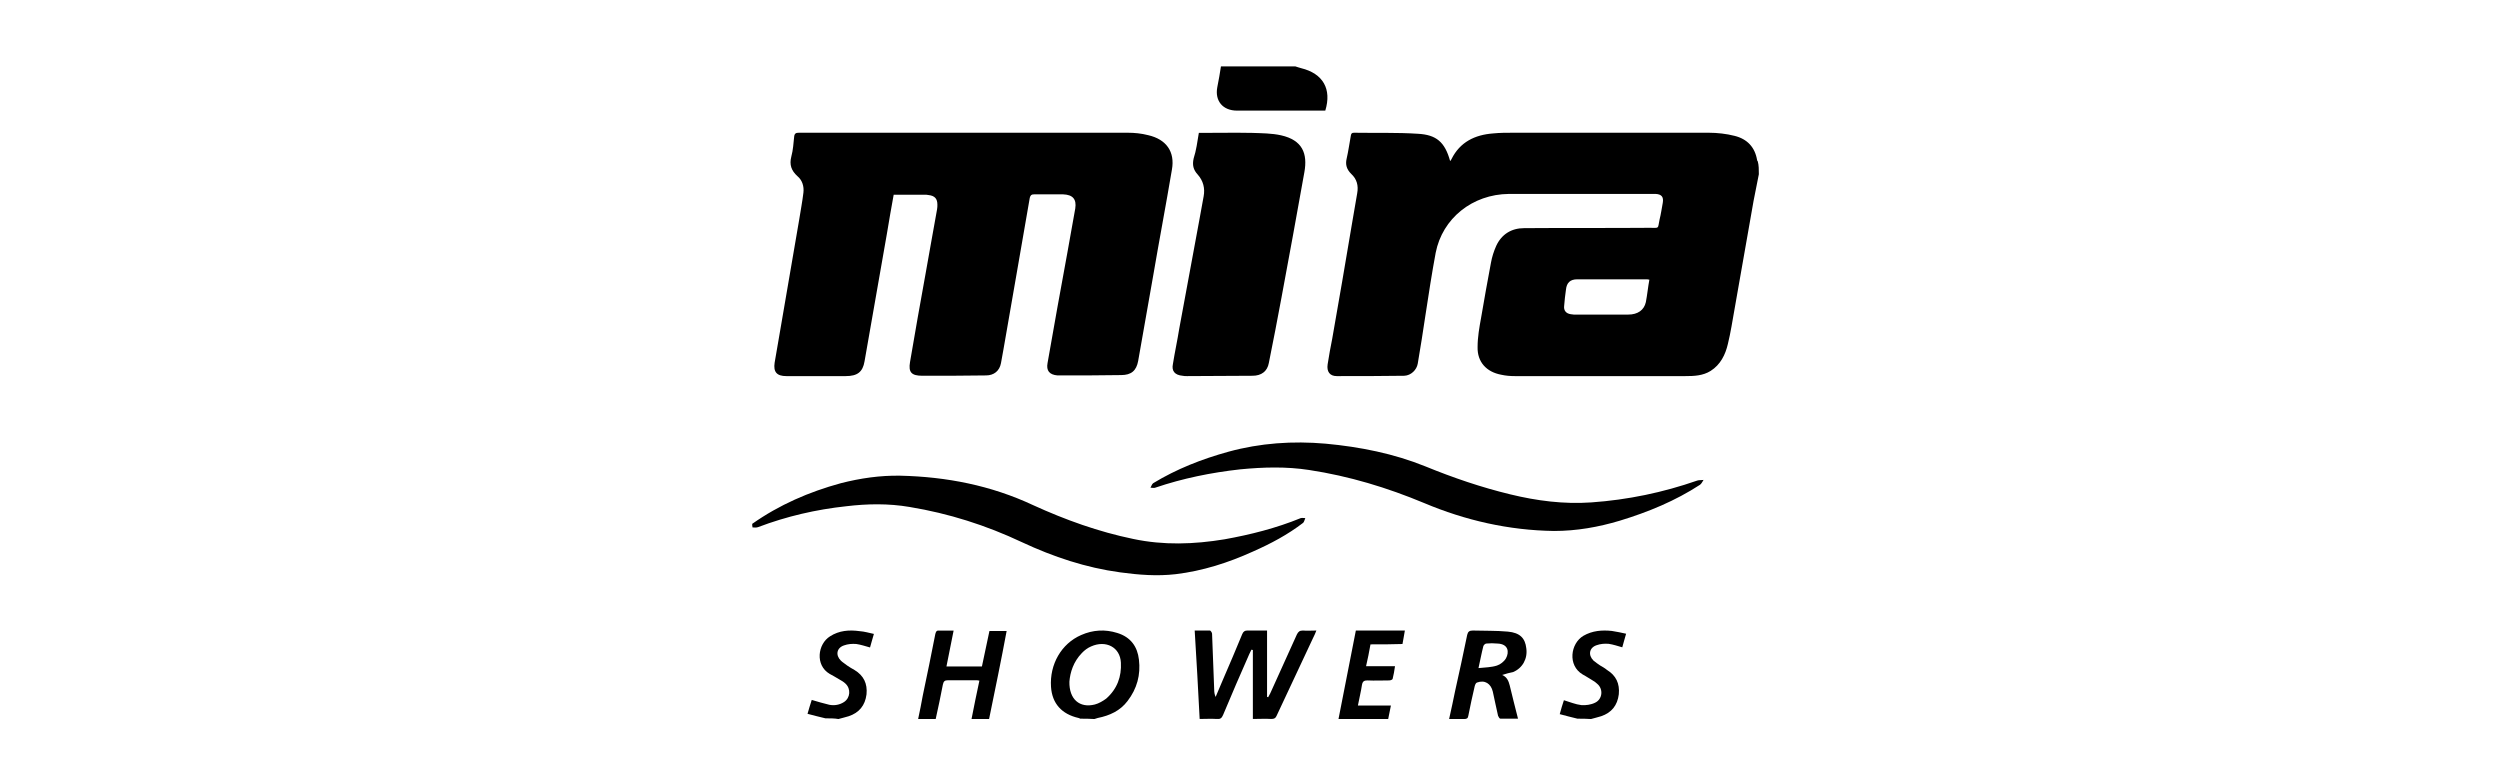 <?xml version="1.0" encoding="UTF-8"?>
<svg width="226px" height="70px" viewBox="0 0 226 70" version="1.1" xmlns="http://www.w3.org/2000/svg" xmlns:xlink="http://www.w3.org/1999/xlink">
    <!-- Generator: Sketch 58 (84663) - https://sketch.com -->
    <title>Artboard Copy 3</title>
    <desc>Created with Sketch.</desc>
    <g id="Artboard-Copy-3" stroke="none" stroke-width="1" fill="none" fill-rule="evenodd">
        <g id="Mira-Showers-UK-_-Showers,-Taps,-Shower-Parts-&amp;-Accessories-3" transform="translate(68, 6)" fill="#000000" fill-rule="nonzero">
            <path d="M91,9.75 C90.841,10.562 90.682,11.375 90.523,12.156 C89.95,15.406 89.377,18.688 88.804,21.938 C88.613,23 88.454,24.062 88.2,25.094 C87.977,26.062 87.531,26.969 86.64,27.531 C85.94,27.969 85.145,28 84.349,28 C79.226,28 74.102,28 68.947,28 C68.534,28 68.12,27.969 67.706,27.875 C66.37,27.625 65.542,26.719 65.574,25.375 C65.574,24.469 65.733,23.594 65.892,22.719 C66.179,21.062 66.465,19.406 66.783,17.75 C66.879,17.219 67.038,16.719 67.261,16.219 C67.738,15.188 68.629,14.625 69.775,14.625 C73.562,14.594 77.348,14.625 81.103,14.594 C82.058,14.594 81.835,14.719 82.026,13.844 C82.153,13.344 82.217,12.844 82.313,12.344 C82.408,11.812 82.217,11.562 81.676,11.531 C81.581,11.531 81.485,11.531 81.358,11.531 C77.03,11.531 72.734,11.531 68.406,11.531 C65.097,11.562 62.392,13.75 61.787,16.844 C61.437,18.719 61.151,20.594 60.864,22.469 C60.642,23.938 60.419,25.406 60.164,26.875 C60.069,27.438 59.56,27.938 58.955,27.969 C56.919,28 54.882,28 52.845,28 C52.209,28 51.922,27.594 52.018,26.938 C52.145,26.156 52.273,25.375 52.432,24.625 C53.036,21.156 53.641,17.719 54.214,14.25 C54.373,13.312 54.532,12.406 54.691,11.469 C54.818,10.781 54.659,10.188 54.15,9.719 C53.736,9.312 53.609,8.875 53.736,8.344 C53.895,7.656 53.991,6.938 54.118,6.25 C54.15,6.062 54.214,6 54.405,6 C56.346,6.031 58.287,5.969 60.196,6.094 C61.819,6.188 62.615,6.812 63.092,8.562 C63.156,8.5 63.188,8.438 63.219,8.375 C63.983,6.844 65.32,6.188 66.974,6.062 C67.579,6 68.184,6 68.756,6 C74.675,6 80.562,6 86.481,6 C87.245,6 88.072,6.094 88.804,6.281 C89.95,6.562 90.65,7.312 90.841,8.469 C90.841,8.5 90.873,8.562 90.905,8.594 C91,8.938 91,9.344 91,9.75 Z M81.103,19.281 C81.008,19.281 80.944,19.25 80.912,19.25 C78.812,19.25 76.68,19.25 74.58,19.25 C73.943,19.25 73.625,19.562 73.562,20.188 C73.498,20.656 73.434,21.156 73.402,21.625 C73.339,22.062 73.562,22.344 74.007,22.406 C74.102,22.406 74.198,22.438 74.262,22.438 C75.916,22.438 77.539,22.438 79.194,22.438 C80.053,22.438 80.626,22.031 80.785,21.312 C80.912,20.656 80.976,19.969 81.103,19.281 Z" id="Shape"></path>
            <path d="M0,41.356 C2.444,39.634 5.143,38.465 8,37.685 C9.778,37.23 11.556,36.97 13.397,37.003 C17.556,37.1 21.587,37.88 25.397,39.667 C28.317,40.999 31.302,42.071 34.444,42.721 C37.206,43.306 39.937,43.208 42.698,42.753 C45.048,42.331 47.365,41.746 49.587,40.837 C49.714,40.804 49.873,40.837 50,40.837 C49.937,40.966 49.905,41.161 49.81,41.259 C48.413,42.331 46.889,43.143 45.27,43.858 C43.048,44.865 40.73,45.612 38.286,45.905 C36.603,46.1 34.952,45.97 33.27,45.742 C30.159,45.32 27.238,44.345 24.381,43.013 C21.143,41.486 17.778,40.414 14.222,39.829 C12.317,39.504 10.413,39.537 8.508,39.764 C5.778,40.057 3.111,40.674 0.54,41.649 C0.381,41.714 0.19,41.681 0.032,41.681 C0,41.584 0,41.454 0,41.356 Z" id="Path"></path>
            <path d="M49.092,0 C49.258,0.065 49.423,0.098 49.622,0.163 C51.608,0.65 52.402,2.049 51.807,4 C51.674,4 51.542,4 51.409,4 C48.894,4 46.345,4 43.83,4 C42.539,4 41.811,3.122 42.043,1.886 C42.175,1.268 42.274,0.618 42.374,0 C44.591,0 46.842,0 49.092,0 Z" id="Path"></path>
            <path d="M29.638,58.969 C29.605,58.937 29.538,58.906 29.505,58.906 C27.975,58.562 27.111,57.594 27.011,56.094 C26.878,54.062 27.942,52.187 29.738,51.406 C30.802,50.937 31.899,50.874 32.997,51.218 C34.227,51.593 34.826,52.468 34.959,53.625 C35.125,55 34.792,56.25 33.928,57.375 C33.263,58.25 32.332,58.687 31.234,58.906 C31.135,58.937 31.035,58.969 30.935,59 C30.503,58.969 30.07,58.969 29.638,58.969 Z M28.674,55.625 C28.641,57.219 29.605,58.031 30.968,57.687 C31.334,57.594 31.7,57.375 31.999,57.156 C32.997,56.281 33.396,55.156 33.329,53.906 C33.263,52.5 31.966,51.843 30.636,52.437 C30.336,52.562 30.037,52.781 29.804,53.031 C29.04,53.812 28.74,54.781 28.674,55.625 Z" id="Shape"></path>
            <path d="M6.619,58.937 C6.111,58.812 5.571,58.686 5,58.529 C5.127,58.089 5.254,57.65 5.381,57.273 C5.921,57.43 6.429,57.587 6.968,57.712 C7.444,57.807 7.921,57.712 8.302,57.461 C8.873,57.084 8.937,56.268 8.429,55.797 C8.27,55.64 8.048,55.514 7.825,55.389 C7.571,55.232 7.286,55.075 7,54.918 C5.667,54.133 5.921,52.217 7.032,51.526 C7.857,50.992 8.778,50.929 9.698,51.055 C10.143,51.086 10.556,51.212 11,51.306 C10.873,51.777 10.746,52.154 10.651,52.531 C10.206,52.405 9.825,52.28 9.413,52.217 C9.032,52.186 8.651,52.217 8.302,52.343 C7.635,52.562 7.508,53.222 8.016,53.724 C8.175,53.881 8.397,54.007 8.587,54.164 C8.81,54.321 9.032,54.447 9.254,54.572 C10.079,55.075 10.429,55.797 10.333,56.77 C10.206,57.775 9.667,58.435 8.714,58.749 C8.429,58.843 8.111,58.906 7.794,59 C7.444,58.937 7.032,58.937 6.619,58.937 Z" id="Path"></path>
            <path d="M74.602,58.969 C74.099,58.843 73.565,58.717 73,58.559 C73.126,58.087 73.251,57.678 73.377,57.3 C73.911,57.458 74.414,57.678 74.948,57.741 C75.356,57.773 75.827,57.71 76.204,57.521 C76.864,57.206 76.958,56.293 76.393,55.821 C76.173,55.601 75.89,55.475 75.607,55.286 C75.419,55.16 75.23,55.066 75.073,54.971 C73.691,54.153 73.974,52.17 75.136,51.478 C75.953,51.006 76.832,50.943 77.712,51.037 C78.152,51.1 78.56,51.195 79,51.289 C78.874,51.761 78.749,52.139 78.654,52.517 C78.215,52.391 77.838,52.265 77.429,52.202 C77.052,52.17 76.675,52.202 76.33,52.328 C75.67,52.548 75.545,53.209 76.047,53.713 C76.236,53.87 76.455,54.027 76.644,54.153 C76.864,54.279 77.084,54.405 77.272,54.562 C78.089,55.066 78.435,55.79 78.34,56.765 C78.215,57.773 77.681,58.433 76.738,58.748 C76.455,58.843 76.141,58.906 75.827,59 C75.419,58.969 75.01,58.969 74.602,58.969 Z" id="Path"></path>
            <path d="M12.789,11.601 C12.564,12.815 12.371,13.966 12.178,15.117 C11.504,18.976 10.829,22.803 10.155,26.662 C9.994,27.627 9.512,28 8.452,28 C6.653,28 4.886,28 3.087,28 C2.22,28 1.899,27.627 2.027,26.786 C2.188,25.853 2.349,24.919 2.509,23.986 C3.087,20.625 3.666,17.233 4.244,13.873 C4.372,13.064 4.533,12.223 4.629,11.414 C4.694,10.854 4.533,10.294 4.083,9.921 C3.537,9.423 3.344,8.894 3.537,8.147 C3.698,7.556 3.73,6.934 3.794,6.342 C3.826,6.062 3.955,6 4.212,6 C14.138,6 24.032,6 33.959,6 C34.569,6 35.179,6.062 35.79,6.218 C37.428,6.591 38.231,7.711 37.942,9.33 C37.396,12.566 36.786,15.771 36.239,18.976 C35.79,21.528 35.34,24.079 34.89,26.631 C34.73,27.502 34.28,27.907 33.348,27.907 C31.517,27.938 29.686,27.938 27.855,27.938 C27.759,27.938 27.662,27.938 27.598,27.938 C26.859,27.876 26.57,27.502 26.699,26.818 C27.277,23.488 27.887,20.127 28.498,16.798 C28.722,15.491 28.979,14.153 29.204,12.846 C29.333,12.006 28.979,11.601 28.112,11.57 C27.245,11.57 26.377,11.57 25.478,11.57 C25.253,11.57 25.157,11.632 25.092,11.881 C24.289,16.455 23.518,21.03 22.715,25.573 C22.651,25.977 22.555,26.413 22.49,26.818 C22.362,27.533 21.848,27.938 21.141,27.938 C19.214,27.969 17.318,27.969 15.391,27.969 C14.395,27.969 14.106,27.658 14.267,26.724 C14.716,24.048 15.198,21.372 15.68,18.696 C16.033,16.767 16.355,14.837 16.708,12.939 C16.74,12.784 16.74,12.628 16.74,12.504 C16.74,11.975 16.515,11.694 15.937,11.632 C15.808,11.601 15.68,11.601 15.552,11.601 C14.652,11.601 13.72,11.601 12.789,11.601 Z" id="Path"></path>
            <path d="M40.375,6.014 C42.015,6.014 43.622,5.983 45.196,6.014 C46.066,6.045 46.97,6.045 47.807,6.232 C49.749,6.668 50.218,7.882 49.916,9.564 C49.247,13.363 48.544,17.131 47.841,20.931 C47.472,22.893 47.104,24.855 46.702,26.817 C46.568,27.564 46.033,27.969 45.229,27.969 C43.254,27.969 41.279,28 39.303,28 C39.169,28 39.035,28 38.901,27.969 C38.198,27.907 37.897,27.533 38.031,26.91 C38.198,25.851 38.433,24.792 38.6,23.734 C39.203,20.464 39.805,17.225 40.408,13.955 C40.542,13.208 40.676,12.491 40.81,11.744 C40.944,11.028 40.776,10.343 40.274,9.782 C39.872,9.346 39.772,8.91 39.906,8.318 C40.14,7.602 40.241,6.824 40.375,6.014 Z" id="Path"></path>
            <path d="M72.482,42 C68.379,41.942 64.467,41.042 60.746,39.476 C57.406,38.083 53.971,37.038 50.345,36.487 C48.277,36.168 46.21,36.226 44.111,36.429 C41.503,36.719 38.926,37.241 36.445,38.083 C36.318,38.141 36.127,38.083 36,38.083 C36.095,37.938 36.127,37.764 36.254,37.677 C38.354,36.4 40.644,35.5 43.061,34.833 C45.924,34.05 48.85,33.847 51.84,34.108 C54.957,34.398 58.01,35.007 60.873,36.168 C63.354,37.183 65.898,38.054 68.538,38.692 C70.924,39.273 73.373,39.592 75.854,39.418 C79.162,39.185 82.342,38.518 85.427,37.445 C85.587,37.386 85.809,37.416 86,37.386 C85.905,37.532 85.809,37.735 85.682,37.822 C83.455,39.273 81.006,40.288 78.43,41.071 C76.49,41.652 74.518,42 72.482,42 Z" id="Path"></path>
            <path d="M40,51 C40.481,51 40.93,51 41.379,51 C41.443,51 41.571,51.196 41.571,51.294 C41.636,52.958 41.7,54.654 41.764,56.351 C41.764,56.579 41.796,56.775 41.892,57.004 C42.117,56.449 42.373,55.894 42.598,55.34 C43.175,54.002 43.752,52.664 44.297,51.326 C44.394,51.098 44.522,51 44.746,51 C45.324,51 45.933,51 46.542,51 C46.542,53.056 46.542,55.013 46.542,57.004 C46.574,57.004 46.606,57.004 46.638,57.036 C46.703,56.906 46.767,56.808 46.831,56.677 C47.633,54.915 48.434,53.121 49.236,51.359 C49.364,51.098 49.493,51 49.781,51 C50.166,51.033 50.551,51 51,51 C50.904,51.261 50.808,51.457 50.711,51.653 C49.621,54.002 48.499,56.351 47.408,58.7 C47.312,58.929 47.184,58.994 46.927,58.994 C46.382,58.961 45.869,58.994 45.259,58.994 C45.259,56.906 45.259,54.818 45.259,52.762 C45.227,52.762 45.163,52.729 45.131,52.729 C45.067,52.86 45.003,52.99 44.939,53.121 C44.137,54.948 43.335,56.775 42.566,58.635 C42.437,58.929 42.309,59.027 41.988,58.994 C41.475,58.961 40.994,58.994 40.449,58.994 C40.321,56.318 40.16,53.708 40,51 Z" id="Path"></path>
            <path d="M67.799,55.016 C68.241,55.212 68.377,55.571 68.479,55.963 C68.718,56.943 68.956,57.922 69.228,58.967 C68.684,58.967 68.139,58.967 67.629,58.967 C67.561,58.967 67.458,58.804 67.424,58.706 C67.254,57.988 67.118,57.269 66.948,56.518 C66.778,55.8 66.233,55.441 65.519,55.702 C65.416,55.735 65.348,55.898 65.314,56.029 C65.11,56.91 64.906,57.824 64.736,58.706 C64.702,58.935 64.6,59 64.361,59 C63.919,59 63.511,59 63,59 C63.204,58.118 63.374,57.269 63.545,56.453 C63.919,54.755 64.293,53.09 64.634,51.392 C64.702,51.098 64.838,51 65.144,51 C66.199,51.033 67.254,51 68.309,51.098 C69.398,51.196 69.875,51.686 69.977,52.6 C70.113,53.547 69.637,54.396 68.786,54.755 C68.479,54.82 68.173,54.886 67.799,55.016 Z M65.655,54.396 C66.267,54.331 66.812,54.331 67.322,54.167 C67.629,54.069 67.969,53.808 68.139,53.514 C68.445,52.959 68.377,52.208 67.356,52.176 C67.016,52.143 66.71,52.143 66.369,52.176 C66.267,52.176 66.131,52.306 66.097,52.404 C65.927,53.057 65.825,53.645 65.655,54.396 Z" id="Shape"></path>
            <path d="M21.413,59 C20.862,59 20.377,59 19.826,59 C20.053,57.854 20.279,56.707 20.538,55.528 C20.409,55.495 20.279,55.495 20.182,55.495 C19.34,55.495 18.53,55.495 17.688,55.495 C17.397,55.495 17.3,55.593 17.235,55.888 C17.04,56.936 16.814,57.952 16.587,59 C16.069,59 15.551,59 15,59 C15.162,58.279 15.291,57.559 15.421,56.871 C15.81,55.004 16.198,53.17 16.555,51.303 C16.619,51.041 16.717,50.975 16.943,51.008 C17.332,51.008 17.753,51.008 18.206,51.008 C17.98,52.089 17.785,53.17 17.559,54.251 C18.66,54.251 19.696,54.251 20.765,54.251 C20.992,53.17 21.219,52.121 21.445,51.041 C21.964,51.041 22.449,51.041 23,51.041 C22.514,53.661 21.964,56.314 21.413,59 Z" id="Path"></path>
            <path d="M55.892,52.251 C55.769,52.942 55.646,53.568 55.492,54.226 C56.354,54.226 57.215,54.226 58.108,54.226 C58.046,54.654 57.985,55.016 57.892,55.379 C57.862,55.444 57.708,55.51 57.585,55.51 C56.938,55.51 56.292,55.543 55.615,55.51 C55.338,55.51 55.185,55.576 55.123,55.905 C55.031,56.531 54.877,57.123 54.754,57.782 C55.769,57.782 56.723,57.782 57.738,57.782 C57.646,58.21 57.585,58.572 57.492,59 C56.015,59 54.538,59 53,59 C53.523,56.333 54.046,53.667 54.569,51 C56.046,51 57.492,51 59,51 C58.938,51.428 58.846,51.823 58.785,52.218 C57.862,52.251 56.877,52.251 55.892,52.251 Z" id="Path"></path>
        </g>
    </g>
</svg>